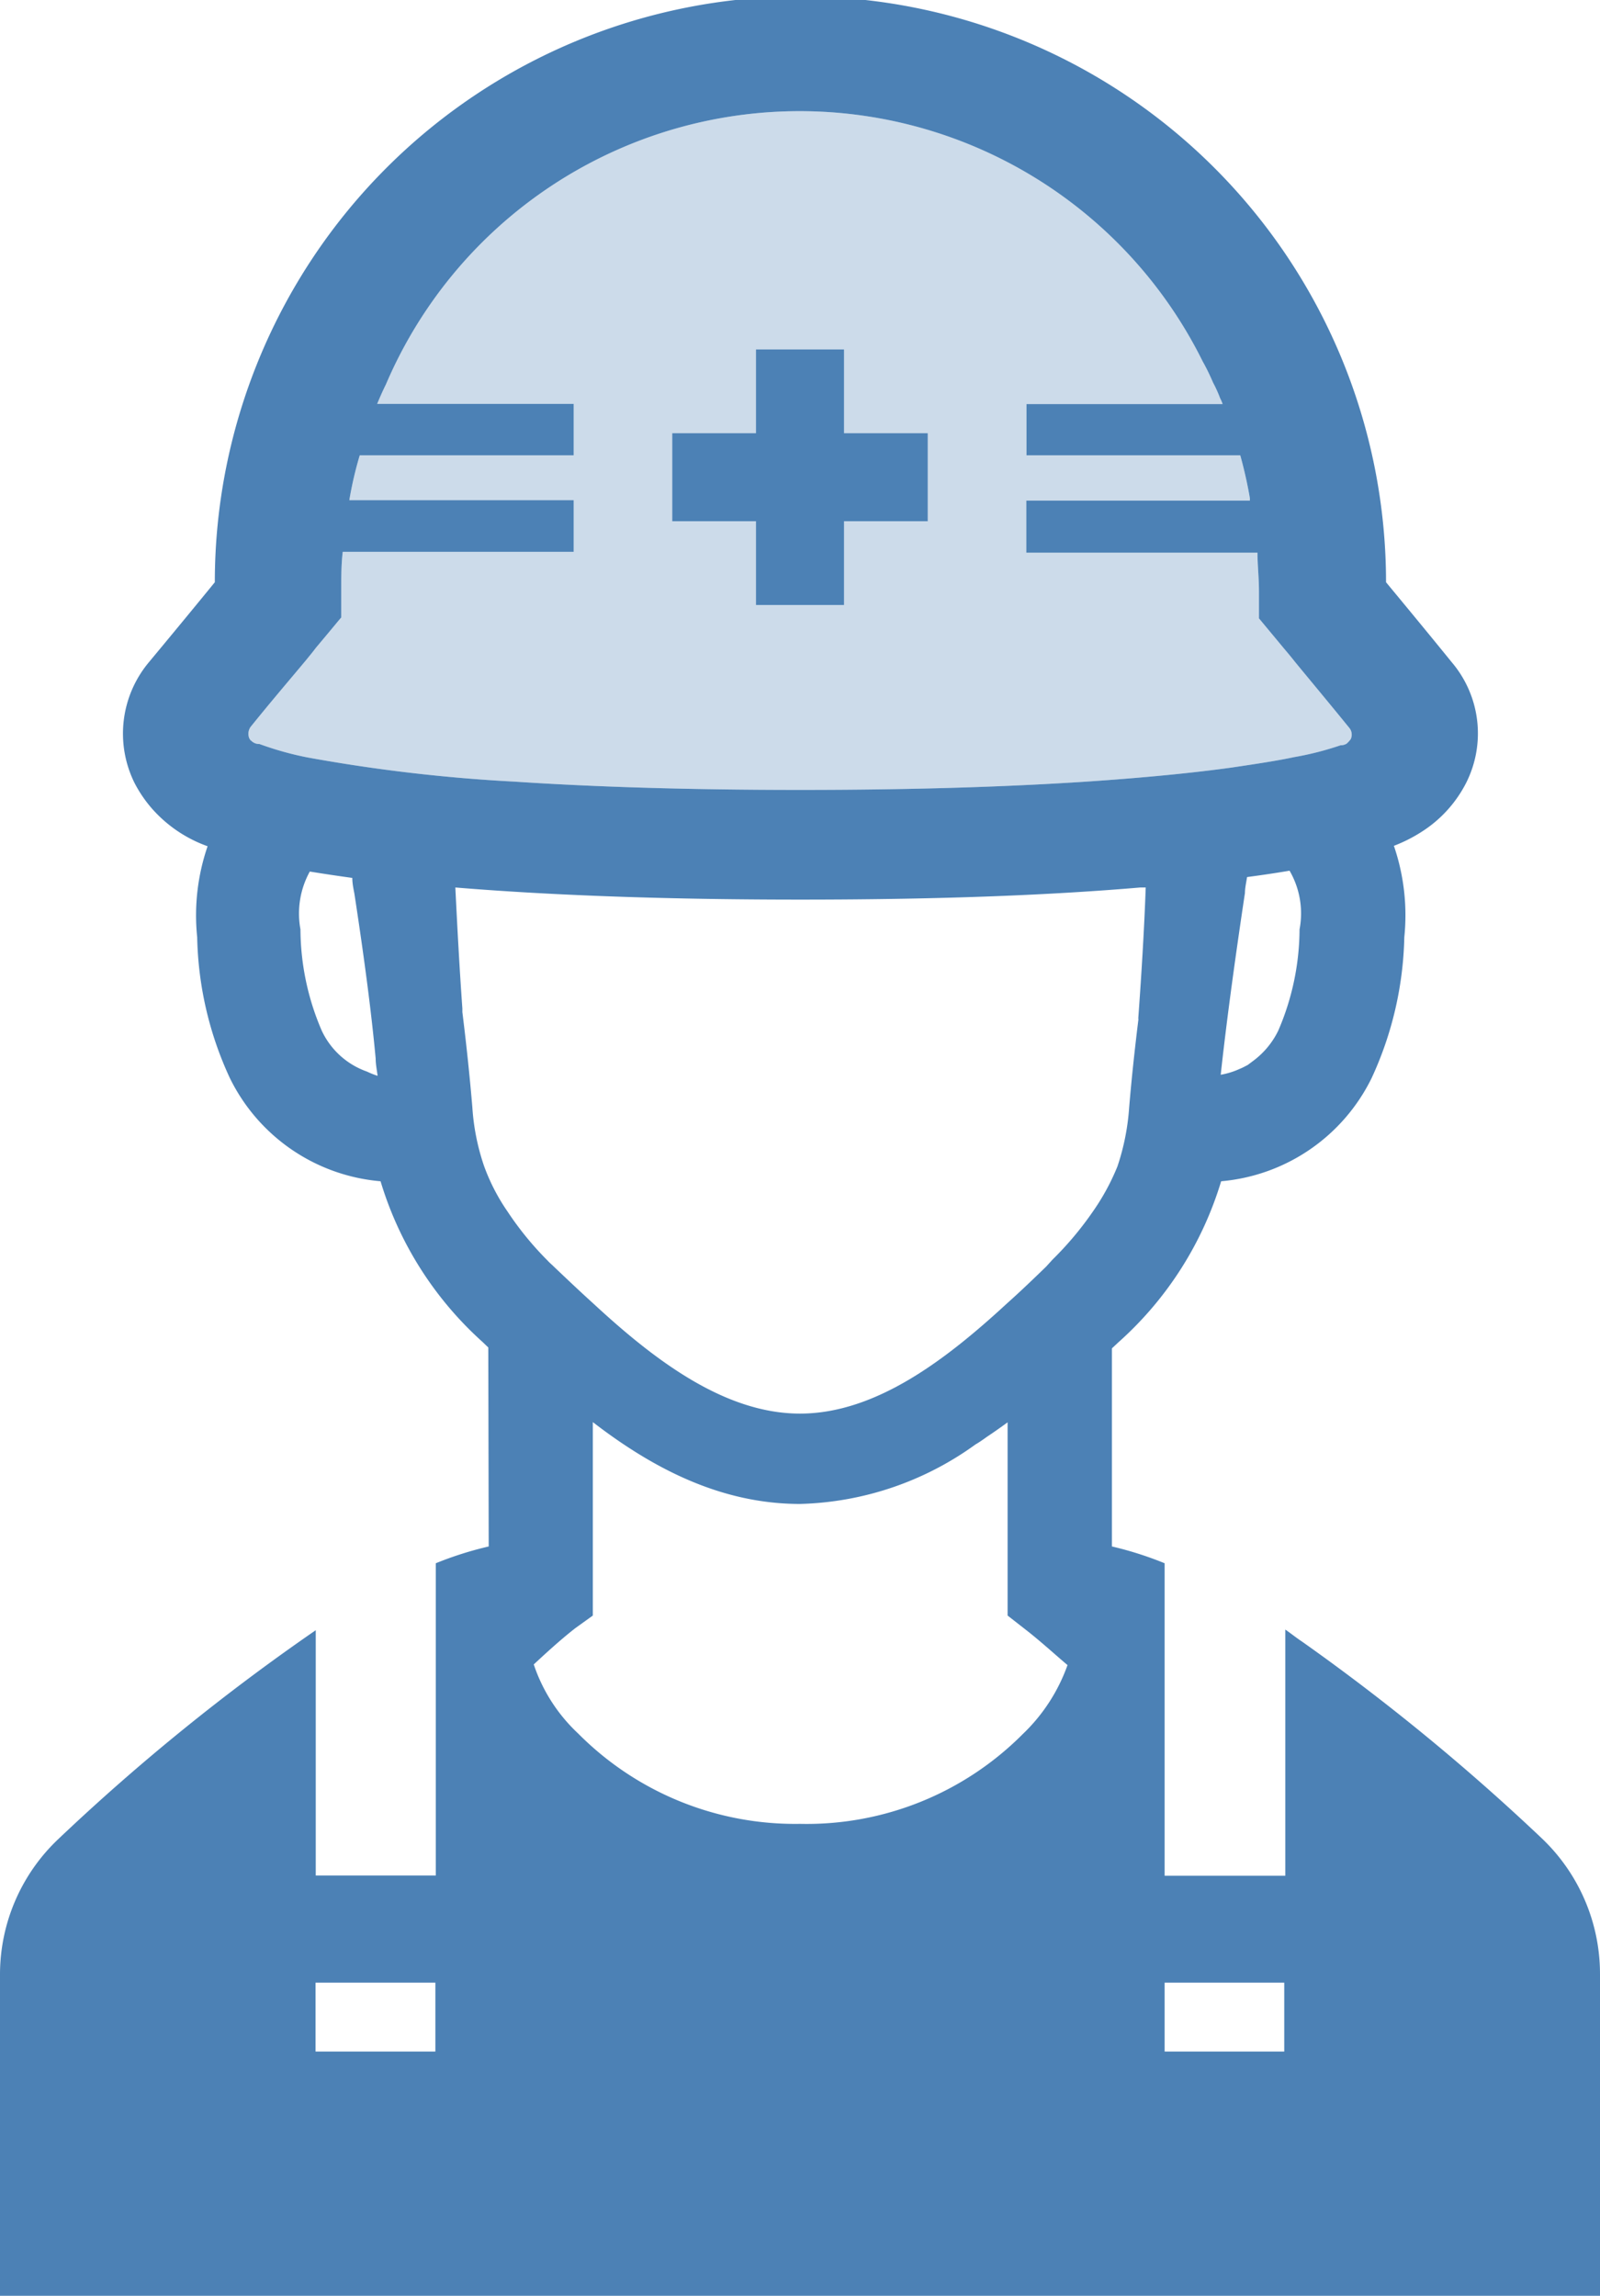 <svg xmlns="http://www.w3.org/2000/svg" viewBox="0 0 75.3 108"><defs><style>.cls-1{opacity:0.2;}.cls-2{fill:#004d96;}.cls-3{fill:#4c81b5;}</style></defs><g id="レイヤー_2" data-name="レイヤー 2"><g id="_10" data-name="10"><g class="cls-1"><path class="cls-2" d="M11.8,34.84l-.07-.11a.57.57,0,0,1,.06-.53c1-1.24,1.91-2.3,2.61-3.14.17-.21.33-.4.47-.59.75-.89,1.18-1.42,1.19-1.42h0c0-.43,0-.86,0-1.3,0-.6,0-1.2.07-1.79H27V23.53H16.44a17.41,17.41,0,0,1,.49-2.11H27V19H18.34l-.59,0c.13-.31.26-.61.41-.91A21.17,21.17,0,0,1,56.6,17c.18.32.33.63.49,1h0a6,6,0,0,1,.33.73,1.81,1.81,0,0,1,.12.28H48.31v2.41H58.37a20.33,20.33,0,0,1,.45,2,.59.59,0,0,1,0,.13H48.3V26H59.18c0,.59.07,1.19.07,1.79,0,.44,0,.87,0,1.3h0l1.18,1.42c.16.19.33.39.51.62.69.84,1.56,1.88,2.56,3.11a.5.5,0,0,1,.07.53,1.29,1.29,0,0,1-.19.21.52.52,0,0,1-.29.08,14.45,14.45,0,0,1-2.2.56c-.74.16-1.72.31-2.94.49-1.73.24-4,.47-6.82.66-3.5.23-7.91.39-13.46.39s-10-.16-13.46-.39a76.76,76.76,0,0,1-9.75-1.14A14.9,14.9,0,0,1,12.21,35a.51.51,0,0,1-.4-.17Z"/></g><path class="cls-3" d="M72.55,86.47h0a102.06,102.06,0,0,0-11.28-9.25c-.26-.17-.53-.39-.78-.56v0l0,0V88.24H54.81V73.54a16.4,16.4,0,0,0-2.48-.79V63.43l.3-.28a16.54,16.54,0,0,0,4.84-7.58,8.73,8.73,0,0,0,7.08-4.85,16.57,16.57,0,0,0,1.54-6.63,10.08,10.08,0,0,0-.49-4.3,7.09,7.09,0,0,0,1.29-.65A5.91,5.91,0,0,0,69,36.83a5.17,5.17,0,0,0-.68-5.68c-1.25-1.54-2.33-2.84-3.09-3.76l0,0a27.56,27.56,0,0,0-55.12,0l0,0c-.75.92-1.82,2.22-3.1,3.76a5.23,5.23,0,0,0-.68,5.68,6.07,6.07,0,0,0,.85,1.24,6.32,6.32,0,0,0,2.59,1.74,10,10,0,0,0-.49,4.28,16.46,16.46,0,0,0,1.54,6.63,8.72,8.72,0,0,0,7.09,4.85,16.57,16.57,0,0,0,4.8,7.56l.27.26L23,72.75a16.51,16.51,0,0,0-2.49.79V88.23H14.86V76.69a0,0,0,0,1,0,0v0a100.27,100.27,0,0,0-12.1,9.81A8.77,8.77,0,0,0,0,92.83V108H0v0H75.3V92.83A8.8,8.8,0,0,0,72.55,86.47ZM58.72,50.1c-.12.06-.24.13-.37.18a3.66,3.66,0,0,1-.9.28q.38-3.5,1.14-8.55c0-.23.06-.49.1-.75.75-.1,1.42-.2,2-.3a4,4,0,0,1,.47,2.76,12.14,12.14,0,0,1-1,4.76A3.88,3.88,0,0,1,59,49.89ZM27.08,76.59,27.9,76v-9.1c2.79,2.15,6,3.85,9.75,3.85a14.72,14.72,0,0,0,8.26-2.8c.14-.08.27-.17.4-.26l.11-.08c.33-.22.66-.45,1-.7V76l.82.64c.69.53,1.51,1.28,2,1.69a8.35,8.35,0,0,1-2.11,3.25A14.35,14.35,0,0,1,37.65,85.8a14.39,14.39,0,0,1-10.44-4.25,7.86,7.86,0,0,1-2.09-3.25C25.56,77.89,26.37,77.14,27.08,76.59Zm22.15-17c-.58.56-1.18,1.14-1.82,1.71-2.84,2.62-6.17,5.2-9.76,5.2s-6.92-2.58-9.75-5.2c-.63-.57-1.24-1.15-1.83-1.71-.1-.1-.2-.18-.29-.28A14.83,14.83,0,0,1,23.89,57a9.4,9.4,0,0,1-1.11-2.15,10.6,10.6,0,0,1-.55-2.76c-.11-1.31-.26-2.79-.47-4.48,0,0,0-.11,0-.17-.13-1.81-.24-3.84-.33-5.69,4,.33,9.32.57,16.24.57s12-.23,16-.57l.25,0c-.07,2-.21,4.23-.35,6.16a.2.2,0,0,1,0,.1c-.19,1.54-.33,2.9-.43,4.1a11,11,0,0,1-.55,2.76A10.7,10.7,0,0,1,51.43,57a15.5,15.5,0,0,1-1.9,2.26ZM11.8,34.84l-.07-.11a.57.57,0,0,1,.06-.53c1-1.24,1.91-2.3,2.61-3.14.17-.21.33-.4.47-.59.75-.89,1.18-1.42,1.19-1.42h0c0-.43,0-.86,0-1.3,0-.6,0-1.2.07-1.79H27V23.53H16.44a17.41,17.41,0,0,1,.49-2.11H27V19H18.34l-.59,0c.13-.31.26-.61.41-.91A21.17,21.17,0,0,1,56.6,17c.18.32.33.63.49,1h0a6,6,0,0,1,.33.73,1.81,1.81,0,0,1,.12.28H48.31v2.41H58.37a20.33,20.33,0,0,1,.45,2,.59.59,0,0,1,0,.13H48.3V26H59.18c0,.59.07,1.19.07,1.79,0,.44,0,.87,0,1.3h0l1.18,1.42c.16.19.33.39.51.62.69.84,1.56,1.88,2.56,3.11a.5.5,0,0,1,.07.53,1.29,1.29,0,0,1-.19.21.52.52,0,0,1-.29.08,14.45,14.45,0,0,1-2.2.56c-.74.16-1.72.31-2.94.49-1.73.24-4,.47-6.82.66-3.5.23-7.91.39-13.46.39s-10-.16-13.46-.39a76.76,76.76,0,0,1-9.75-1.14A14.9,14.9,0,0,1,12.21,35a.51.51,0,0,1-.4-.17Zm5.47,15.57h0a3.7,3.7,0,0,1-2.13-1.93,12.14,12.14,0,0,1-1-4.76A4.09,4.09,0,0,1,14.58,41c.61.1,1.28.2,2,.3,0,.27.06.53.1.75.46,3,.8,5.58,1,7.75,0,.27.06.55.09.81A3.88,3.88,0,0,1,17.27,50.41ZM60.44,93.27v3.24H54.81V93.27Zm-39.95,0v3.24H14.85V93.27Z"/><polygon class="cls-3" points="35.58 28.3 35.58 28.46 39.72 28.46 39.72 28.3 39.72 24.52 43.61 24.52 43.63 24.52 43.63 24.52 43.66 24.52 43.66 20.38 39.72 20.38 39.72 16.44 35.58 16.44 35.58 20.38 31.68 20.38 31.67 20.38 31.67 20.38 31.64 20.38 31.64 24.52 35.58 24.52 35.58 28.3"/></g></g></svg>